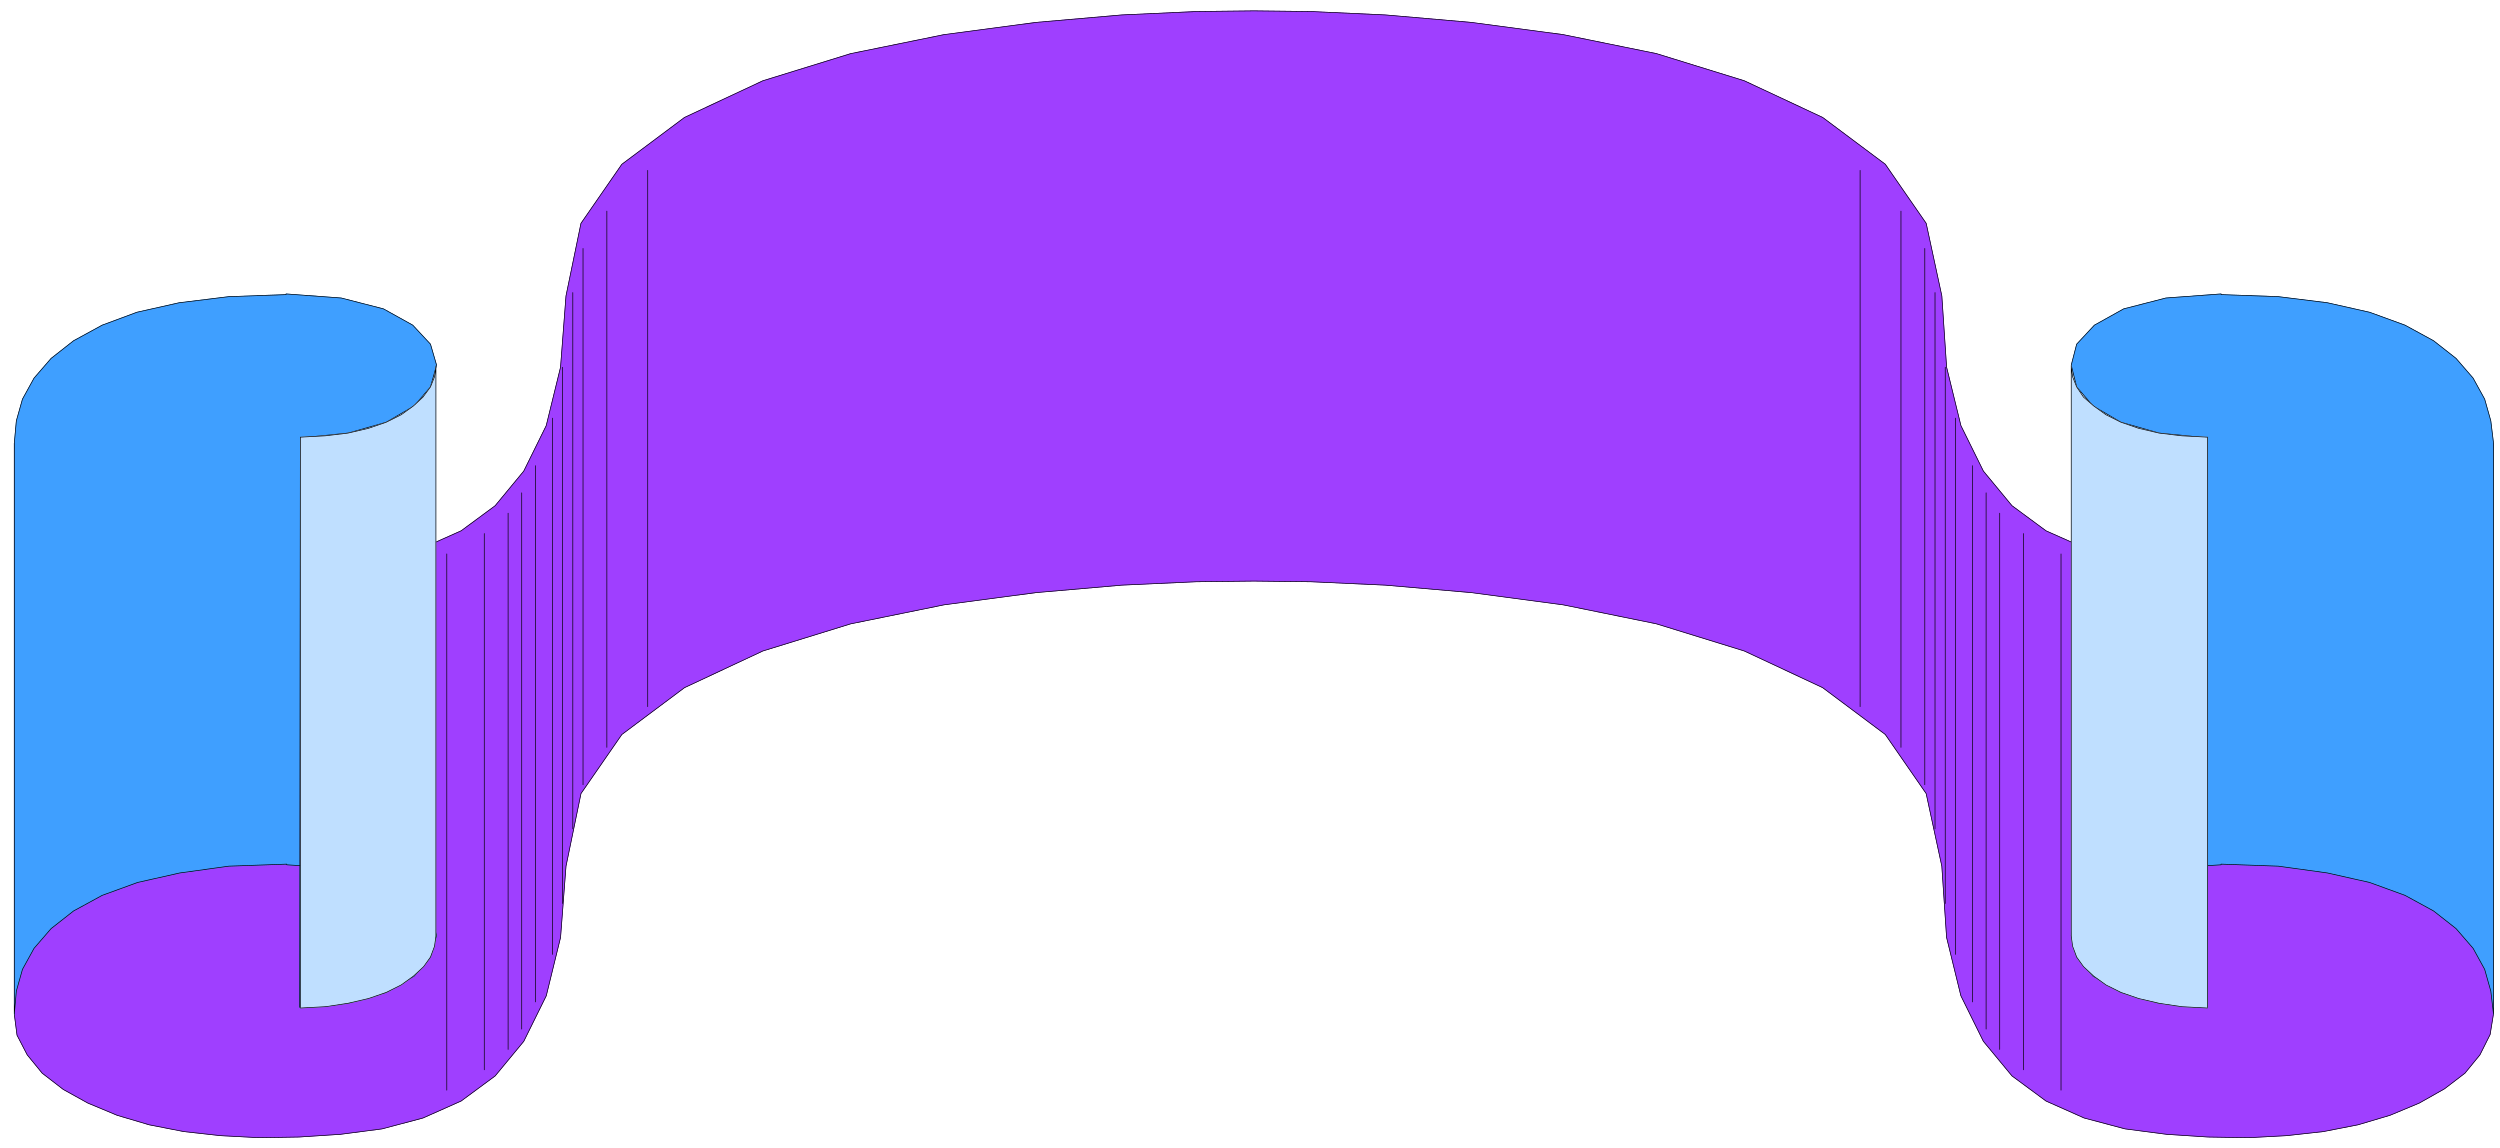 <?xml version="1.0" encoding="UTF-8" standalone="no"?>
<svg
   xmlns:dc="http://purl.org/dc/elements/1.1/"
   xmlns:cc="http://creativecommons.org/ns#"
   xmlns:rdf="http://www.w3.org/1999/02/22-rdf-syntax-ns#"
   xmlns:svg="http://www.w3.org/2000/svg"
   xmlns="http://www.w3.org/2000/svg"
   xmlns:sodipodi="http://sodipodi.sourceforge.net/DTD/sodipodi-0.dtd"
   xmlns:inkscape="http://www.inkscape.org/namespaces/inkscape"
   version="1.0"
   width="129.117mm"
   height="59.267mm"
   id="svg69"
   sodipodi:docname="B20194.WMF">
  <sodipodi:namedview
     pagecolor="#ffffff"
     bordercolor="#666666"
     borderopacity="1"
     objecttolerance="10"
     gridtolerance="10"
     guidetolerance="10"
     inkscape:pageopacity="0"
     inkscape:pageshadow="2"
     inkscape:window-width="640"
     inkscape:window-height="480"
     id="namedview71" />
  <defs
     id="defs3">
    <pattern
       id="WMFhbasepattern"
       patternUnits="userSpaceOnUse"
       width="6"
       height="6"
       x="0"
       y="0" />
  </defs>
  <path
     style="fill:#9f3fff;fill-rule:evenodd;fill-opacity:1;stroke:#9f3fff;stroke-width:0.133px;stroke-linecap:round;stroke-linejoin:round;stroke-miterlimit:4;stroke-dasharray:none;stroke-opacity:1;"
     d="  M 244.764,113.424   L 255.932,113.557   L 270.424,114.219   L 287.176,115.677   L 305.125,118.062   L 323.339,121.772   L 340.49,127.072   L 355.779,134.227   L 368.011,143.37   L 375.988,154.898   L 379.046,169.076   L 379.046,169.076   L 379.976,182.989   L 382.768,194.385   L 387.156,203.263   L 392.74,210.02   L 399.387,214.923   L 406.833,218.236   L 414.81,220.356   L 422.92,221.416   L 431.03,221.946   L 438.874,222.078   L 438.874,222.078   L 446.319,221.681   L 453.499,220.886   L 460.279,219.561   L 466.528,217.706   L 472.245,215.321   L 477.164,212.538   L 481.153,209.49   L 484.078,205.913   L 486.072,201.938   L 486.737,197.83   L 486.737,86.526   L 486.737,86.658   L 486.072,90.766   L 484.078,94.609   L 481.153,98.186   L 477.164,101.366   L 472.245,104.016   L 466.528,106.401   L 460.279,108.257   L 453.499,109.582   L 446.319,110.377   L 438.874,110.774   L 438.874,110.774   L 431.03,110.642   L 422.92,110.112   L 414.81,109.052   L 406.833,106.931   L 399.387,103.619   L 392.74,98.716   L 387.156,91.958   L 382.768,83.081   L 379.976,71.685   L 379.046,57.772   L 379.046,57.772   L 375.988,43.594   L 368.011,32.066   L 355.779,22.923   L 340.49,15.768   L 323.339,10.468   L 305.125,6.758   L 287.176,4.373   L 270.424,2.915   L 255.932,2.253   L 244.764,2.12   L 244.764,2.12   L 233.463,2.253   L 218.972,2.915   L 202.22,4.373   L 184.271,6.758   L 166.057,10.468   L 148.906,15.768   L 133.617,22.923   L 121.385,32.066   L 113.408,43.594   L 110.483,57.772   L 110.483,57.772   L 109.419,71.685   L 106.627,83.081   L 102.24,91.958   L 96.656,98.716   L 90.008,103.619   L 82.563,106.931   L 74.586,109.052   L 66.476,110.112   L 58.366,110.642   L 50.522,110.774   L 50.522,110.774   L 43.076,110.377   L 35.897,109.582   L 29.116,108.257   L 22.735,106.401   L 17.151,104.016   L 12.232,101.234   L 8.243,98.186   L 5.318,94.609   L 3.324,90.633   L 2.792,86.526   L 2.792,197.83   L 2.792,197.962   L 3.324,202.07   L 5.318,205.913   L 8.243,209.49   L 12.365,212.67   L 17.151,215.321   L 22.868,217.706   L 29.116,219.561   L 35.897,220.886   L 43.076,221.681   L 50.655,222.078   L 50.655,222.078   L 58.366,221.946   L 66.476,221.416   L 74.586,220.356   L 82.563,218.236   L 90.008,214.923   L 96.656,210.02   L 102.24,203.263   L 106.627,194.385   L 109.419,182.989   L 110.483,169.076   L 110.483,169.076   L 113.408,154.898   L 121.385,143.37   L 133.617,134.227   L 148.906,127.072   L 166.057,121.772   L 184.271,118.062   L 202.22,115.677   L 218.972,114.219   L 233.463,113.557   L 244.764,113.424  z "
     id="path5" />
  <path
     style="fill:none;stroke:#000000;stroke-width:0.133px;stroke-linecap:round;stroke-linejoin:round;stroke-miterlimit:4;stroke-dasharray:none;stroke-opacity:1;"
     d="  M 244.764,113.424   L 255.932,113.557   L 270.424,114.219   L 287.176,115.677   L 305.125,118.062   L 323.339,121.772   L 340.49,127.072   L 355.779,134.227   L 368.011,143.37   L 375.988,154.898   L 379.046,169.076   L 379.046,169.076   L 379.976,182.989   L 382.768,194.385   L 387.156,203.263   L 392.74,210.02   L 399.387,214.923   L 406.833,218.236   L 414.81,220.356   L 422.92,221.416   L 431.03,221.946   L 438.874,222.078   L 438.874,222.078   L 446.319,221.681   L 453.499,220.886   L 460.279,219.561   L 466.528,217.706   L 472.245,215.321   L 477.164,212.538   L 481.153,209.49   L 484.078,205.913   L 486.072,201.938   L 486.737,197.83   L 486.737,86.526   L 486.737,86.658   L 486.072,90.766   L 484.078,94.609   L 481.153,98.186   L 477.164,101.366   L 472.245,104.016   L 466.528,106.401   L 460.279,108.257   L 453.499,109.582   L 446.319,110.377   L 438.874,110.774   L 438.874,110.774   L 431.03,110.642   L 422.92,110.112   L 414.81,109.052   L 406.833,106.931   L 399.387,103.619   L 392.74,98.716   L 387.156,91.958   L 382.768,83.081   L 379.976,71.685   L 379.046,57.772   L 379.046,57.772   L 375.988,43.594   L 368.011,32.066   L 355.779,22.923   L 340.49,15.768   L 323.339,10.468   L 305.125,6.758   L 287.176,4.373   L 270.424,2.915   L 255.932,2.253   L 244.764,2.12   L 244.764,2.12   L 233.463,2.253   L 218.972,2.915   L 202.22,4.373   L 184.271,6.758   L 166.057,10.468   L 148.906,15.768   L 133.617,22.923   L 121.385,32.066   L 113.408,43.594   L 110.483,57.772   L 110.483,57.772   L 109.419,71.685   L 106.627,83.081   L 102.24,91.958   L 96.656,98.716   L 90.008,103.619   L 82.563,106.931   L 74.586,109.052   L 66.476,110.112   L 58.366,110.642   L 50.522,110.774   L 50.522,110.774   L 43.076,110.377   L 35.897,109.582   L 29.116,108.257   L 22.735,106.401   L 17.151,104.016   L 12.232,101.234   L 8.243,98.186   L 5.318,94.609   L 3.324,90.633   L 2.792,86.526   L 2.792,197.83   L 2.792,197.962   L 3.324,202.07   L 5.318,205.913   L 8.243,209.49   L 12.365,212.67   L 17.151,215.321   L 22.868,217.706   L 29.116,219.561   L 35.897,220.886   L 43.076,221.681   L 50.655,222.078   L 50.655,222.078   L 58.366,221.946   L 66.476,221.416   L 74.586,220.356   L 82.563,218.236   L 90.008,214.923   L 96.656,210.02   L 102.24,203.263   L 106.627,194.385   L 109.419,182.989   L 110.483,169.076   L 110.483,169.076   L 113.408,154.898   L 121.385,143.37   L 133.617,134.227   L 148.906,127.072   L 166.057,121.772   L 184.271,118.062   L 202.22,115.677   L 218.972,114.219   L 233.463,113.557   L 244.764,113.424  "
     id="path7" />
  <path
     style="fill:none;stroke:#000000;stroke-width:0.133px;stroke-linecap:round;stroke-linejoin:round;stroke-miterlimit:4;stroke-dasharray:none;stroke-opacity:1;"
     d="  M 99.182,100.174   L 99.182,204.853  "
     id="path9" />
  <path
     style="fill:none;stroke:#000000;stroke-width:0.133px;stroke-linecap:round;stroke-linejoin:round;stroke-miterlimit:4;stroke-dasharray:none;stroke-opacity:1;"
     d="  M 101.841,96.199   L 101.841,200.877  "
     id="path11" />
  <path
     style="fill:none;stroke:#000000;stroke-width:0.133px;stroke-linecap:round;stroke-linejoin:round;stroke-miterlimit:4;stroke-dasharray:none;stroke-opacity:1;"
     d="  M 104.5,90.898   L 104.5,195.577  "
     id="path13" />
  <path
     style="fill:none;stroke:#000000;stroke-width:0.133px;stroke-linecap:round;stroke-linejoin:round;stroke-miterlimit:4;stroke-dasharray:none;stroke-opacity:1;"
     d="  M 107.824,81.623   L 107.824,186.302  "
     id="path15" />
  <path
     style="fill:none;stroke:#000000;stroke-width:0.133px;stroke-linecap:round;stroke-linejoin:round;stroke-miterlimit:4;stroke-dasharray:none;stroke-opacity:1;"
     d="  M 109.818,71.685   L 109.818,176.364  "
     id="path17" />
  <path
     style="fill:none;stroke:#000000;stroke-width:0.133px;stroke-linecap:round;stroke-linejoin:round;stroke-miterlimit:4;stroke-dasharray:none;stroke-opacity:1;"
     d="  M 111.813,57.11   L 111.813,161.789  "
     id="path19" />
  <path
     style="fill:none;stroke:#000000;stroke-width:0.133px;stroke-linecap:round;stroke-linejoin:round;stroke-miterlimit:4;stroke-dasharray:none;stroke-opacity:1;"
     d="  M 113.807,48.497   L 113.807,153.176  "
     id="path21" />
  <path
     style="fill:none;stroke:#000000;stroke-width:0.133px;stroke-linecap:round;stroke-linejoin:round;stroke-miterlimit:4;stroke-dasharray:none;stroke-opacity:1;"
     d="  M 118.46,41.209   L 118.46,145.888  "
     id="path23" />
  <path
     style="fill:none;stroke:#000000;stroke-width:0.133px;stroke-linecap:round;stroke-linejoin:round;stroke-miterlimit:4;stroke-dasharray:none;stroke-opacity:1;"
     d="  M 126.437,33.259   L 126.437,137.938  "
     id="path25" />
  <path
     style="fill:none;stroke:#000000;stroke-width:0.133px;stroke-linecap:round;stroke-linejoin:round;stroke-miterlimit:4;stroke-dasharray:none;stroke-opacity:1;"
     d="  M 94.529,104.149   L 94.529,208.828  "
     id="path27" />
  <path
     style="fill:none;stroke:#000000;stroke-width:0.133px;stroke-linecap:round;stroke-linejoin:round;stroke-miterlimit:4;stroke-dasharray:none;stroke-opacity:1;"
     d="  M 87.216,108.124   L 87.216,212.803  "
     id="path29" />
  <path
     style="fill:none;stroke:#000000;stroke-width:0.133px;stroke-linecap:round;stroke-linejoin:round;stroke-miterlimit:4;stroke-dasharray:none;stroke-opacity:1;"
     d="  M 390.347,100.174   L 390.347,204.853  "
     id="path31" />
  <path
     style="fill:none;stroke:#000000;stroke-width:0.133px;stroke-linecap:round;stroke-linejoin:round;stroke-miterlimit:4;stroke-dasharray:none;stroke-opacity:1;"
     d="  M 387.688,96.199   L 387.688,200.877  "
     id="path33" />
  <path
     style="fill:none;stroke:#000000;stroke-width:0.133px;stroke-linecap:round;stroke-linejoin:round;stroke-miterlimit:4;stroke-dasharray:none;stroke-opacity:1;"
     d="  M 385.029,90.898   L 385.029,195.577  "
     id="path35" />
  <path
     style="fill:none;stroke:#000000;stroke-width:0.133px;stroke-linecap:round;stroke-linejoin:round;stroke-miterlimit:4;stroke-dasharray:none;stroke-opacity:1;"
     d="  M 381.705,81.623   L 381.705,186.302  "
     id="path37" />
  <path
     style="fill:none;stroke:#000000;stroke-width:0.133px;stroke-linecap:round;stroke-linejoin:round;stroke-miterlimit:4;stroke-dasharray:none;stroke-opacity:1;"
     d="  M 379.711,71.685   L 379.711,176.364  "
     id="path39" />
  <path
     style="fill:none;stroke:#000000;stroke-width:0.133px;stroke-linecap:round;stroke-linejoin:round;stroke-miterlimit:4;stroke-dasharray:none;stroke-opacity:1;"
     d="  M 377.716,57.11   L 377.716,161.789  "
     id="path41" />
  <path
     style="fill:none;stroke:#000000;stroke-width:0.133px;stroke-linecap:round;stroke-linejoin:round;stroke-miterlimit:4;stroke-dasharray:none;stroke-opacity:1;"
     d="  M 375.722,48.497   L 375.722,153.176  "
     id="path43" />
  <path
     style="fill:none;stroke:#000000;stroke-width:0.133px;stroke-linecap:round;stroke-linejoin:round;stroke-miterlimit:4;stroke-dasharray:none;stroke-opacity:1;"
     d="  M 371.069,41.209   L 371.069,145.888  "
     id="path45" />
  <path
     style="fill:none;stroke:#000000;stroke-width:0.133px;stroke-linecap:round;stroke-linejoin:round;stroke-miterlimit:4;stroke-dasharray:none;stroke-opacity:1;"
     d="  M 363.092,33.259   L 363.092,137.938  "
     id="path47" />
  <path
     style="fill:none;stroke:#000000;stroke-width:0.133px;stroke-linecap:round;stroke-linejoin:round;stroke-miterlimit:4;stroke-dasharray:none;stroke-opacity:1;"
     d="  M 395,104.149   L 395,208.828  "
     id="path49" />
  <path
     style="fill:none;stroke:#000000;stroke-width:0.133px;stroke-linecap:round;stroke-linejoin:round;stroke-miterlimit:4;stroke-dasharray:none;stroke-opacity:1;"
     d="  M 402.312,108.124   L 402.312,212.803  "
     id="path51" />
  <path
     style="fill:#3f9fff;fill-rule:evenodd;fill-opacity:1;stroke:#3f9fff;stroke-width:0.133px;stroke-linecap:round;stroke-linejoin:round;stroke-miterlimit:4;stroke-dasharray:none;stroke-opacity:1;"
     d="  M 2.792,197.962   L 3.191,193.457   L 4.387,189.217   L 6.648,185.109   L 9.971,181.267   L 14.359,177.822   L 19.943,174.774   L 26.856,172.256   L 35.099,170.401   L 44.672,169.076   L 55.973,168.679   L 55.973,168.811   L 66.609,169.474   L 74.852,171.594   L 80.569,174.774   L 84.026,178.484   L 85.222,182.592   L 84.026,186.832   L 80.835,190.542   L 75.384,193.722   L 67.938,195.842   L 58.499,196.637   L 58.632,85.333   L 58.632,85.466   L 67.938,84.538   L 75.384,82.418   L 80.835,79.238   L 84.026,75.528   L 85.222,71.288   L 84.026,67.18   L 80.569,63.47   L 74.852,60.29   L 66.609,58.17   L 55.84,57.375   L 55.84,57.507   L 44.672,57.905   L 34.966,59.097   L 26.723,60.952   L 19.943,63.47   L 14.359,66.517   L 9.971,69.963   L 6.648,73.805   L 4.387,77.913   L 3.191,82.153   L 2.792,86.526   L 2.792,197.83  z "
     id="path53" />
  <path
     style="fill:none;stroke:#000000;stroke-width:0.133px;stroke-linecap:round;stroke-linejoin:round;stroke-miterlimit:4;stroke-dasharray:none;stroke-opacity:1;"
     d="  M 2.792,197.962   L 3.191,193.457   L 4.387,189.217   L 6.648,185.109   L 9.971,181.267   L 14.359,177.822   L 19.943,174.774   L 26.856,172.256   L 35.099,170.401   L 44.672,169.076   L 55.973,168.679   L 55.973,168.811   L 66.609,169.474   L 74.852,171.594   L 80.569,174.774   L 84.026,178.484   L 85.222,182.592   L 84.026,186.832   L 80.835,190.542   L 75.384,193.722   L 67.938,195.842   L 58.499,196.637   L 58.632,85.333   L 58.632,85.466   L 67.938,84.538   L 75.384,82.418   L 80.835,79.238   L 84.026,75.528   L 85.222,71.288   L 84.026,67.18   L 80.569,63.47   L 74.852,60.29   L 66.609,58.17   L 55.84,57.375   L 55.84,57.507   L 44.672,57.905   L 34.966,59.097   L 26.723,60.952   L 19.943,63.47   L 14.359,66.517   L 9.971,69.963   L 6.648,73.805   L 4.387,77.913   L 3.191,82.153   L 2.792,86.526   L 2.792,197.83  "
     id="path55" />
  <path
     style="fill:#bfdfff;fill-rule:evenodd;fill-opacity:1;stroke:#bfdfff;stroke-width:0.133px;stroke-linecap:round;stroke-linejoin:round;stroke-miterlimit:4;stroke-dasharray:none;stroke-opacity:1;"
     d="  M 58.632,196.77   L 63.551,196.505   L 67.938,195.842   L 71.927,194.915   L 75.384,193.722   L 78.309,192.265   L 80.702,190.542   L 82.696,188.687   L 84.026,186.832   L 84.823,184.712   L 85.089,182.724   L 85.089,71.42   L 85.089,71.553   L 84.823,73.54   L 84.026,75.528   L 82.563,77.515   L 80.702,79.238   L 78.309,80.961   L 75.384,82.418   L 71.927,83.611   L 67.938,84.538   L 63.551,85.068   L 58.632,85.333   L 58.632,196.637  z "
     id="path57" />
  <path
     style="fill:none;stroke:#000000;stroke-width:0.133px;stroke-linecap:round;stroke-linejoin:round;stroke-miterlimit:4;stroke-dasharray:none;stroke-opacity:1;"
     d="  M 58.632,196.77   L 63.551,196.505   L 67.938,195.842   L 71.927,194.915   L 75.384,193.722   L 78.309,192.265   L 80.702,190.542   L 82.696,188.687   L 84.026,186.832   L 84.823,184.712   L 85.089,182.724   L 85.089,71.42   L 85.089,71.553   L 84.823,73.54   L 84.026,75.528   L 82.563,77.515   L 80.702,79.238   L 78.309,80.961   L 75.384,82.418   L 71.927,83.611   L 67.938,84.538   L 63.551,85.068   L 58.632,85.333   L 58.632,196.637  "
     id="path59" />
  <path
     style="fill:#3f9fff;fill-rule:evenodd;fill-opacity:1;stroke:#3f9fff;stroke-width:0.133px;stroke-linecap:round;stroke-linejoin:round;stroke-miterlimit:4;stroke-dasharray:none;stroke-opacity:1;"
     d="  M 486.737,197.962   L 486.205,193.457   L 485.008,189.217   L 482.748,185.109   L 479.424,181.267   L 475.037,177.822   L 469.453,174.774   L 462.54,172.256   L 454.297,170.401   L 444.724,169.076   L 433.556,168.679   L 433.556,168.811   L 422.787,169.474   L 414.544,171.594   L 408.827,174.774   L 405.37,178.484   L 404.307,182.592   L 405.37,186.832   L 408.561,190.542   L 414.012,193.722   L 421.457,195.842   L 430.897,196.637   L 430.897,85.333   L 430.897,85.466   L 421.457,84.538   L 414.012,82.418   L 408.561,79.238   L 405.37,75.528   L 404.307,71.288   L 405.37,67.18   L 408.827,63.47   L 414.544,60.29   L 422.787,58.17   L 433.556,57.375   L 433.556,57.507   L 444.724,57.905   L 454.297,59.097   L 462.54,60.952   L 469.453,63.47   L 475.037,66.517   L 479.424,69.963   L 482.748,73.805   L 485.008,77.913   L 486.205,82.153   L 486.737,86.526   L 486.737,197.83  z "
     id="path61" />
  <path
     style="fill:none;stroke:#000000;stroke-width:0.133px;stroke-linecap:round;stroke-linejoin:round;stroke-miterlimit:4;stroke-dasharray:none;stroke-opacity:1;"
     d="  M 486.737,197.962   L 486.205,193.457   L 485.008,189.217   L 482.748,185.109   L 479.424,181.267   L 475.037,177.822   L 469.453,174.774   L 462.54,172.256   L 454.297,170.401   L 444.724,169.076   L 433.556,168.679   L 433.556,168.811   L 422.787,169.474   L 414.544,171.594   L 408.827,174.774   L 405.37,178.484   L 404.307,182.592   L 405.37,186.832   L 408.561,190.542   L 414.012,193.722   L 421.457,195.842   L 430.897,196.637   L 430.897,85.333   L 430.897,85.466   L 421.457,84.538   L 414.012,82.418   L 408.561,79.238   L 405.37,75.528   L 404.307,71.288   L 405.37,67.18   L 408.827,63.47   L 414.544,60.29   L 422.787,58.17   L 433.556,57.375   L 433.556,57.507   L 444.724,57.905   L 454.297,59.097   L 462.54,60.952   L 469.453,63.47   L 475.037,66.517   L 479.424,69.963   L 482.748,73.805   L 485.008,77.913   L 486.205,82.153   L 486.737,86.526   L 486.737,197.83  "
     id="path63" />
  <path
     style="fill:#bfdfff;fill-rule:evenodd;fill-opacity:1;stroke:#bfdfff;stroke-width:0.133px;stroke-linecap:round;stroke-linejoin:round;stroke-miterlimit:4;stroke-dasharray:none;stroke-opacity:1;"
     d="  M 430.897,196.77   L 425.845,196.505   L 421.457,195.842   L 417.469,194.915   L 414.012,193.722   L 411.087,192.265   L 408.694,190.542   L 406.7,188.687   L 405.37,186.832   L 404.573,184.712   L 404.307,182.724   L 404.307,71.42   L 404.307,71.553   L 404.573,73.54   L 405.37,75.528   L 406.7,77.515   L 408.694,79.238   L 411.087,80.961   L 414.012,82.418   L 417.469,83.611   L 421.457,84.538   L 425.845,85.068   L 430.897,85.333   L 430.897,196.637  z "
     id="path65" />
  <path
     style="fill:none;stroke:#000000;stroke-width:0.133px;stroke-linecap:round;stroke-linejoin:round;stroke-miterlimit:4;stroke-dasharray:none;stroke-opacity:1;"
     d="  M 430.897,196.77   L 425.845,196.505   L 421.457,195.842   L 417.469,194.915   L 414.012,193.722   L 411.087,192.265   L 408.694,190.542   L 406.7,188.687   L 405.37,186.832   L 404.573,184.712   L 404.307,182.724   L 404.307,71.42   L 404.307,71.553   L 404.573,73.54   L 405.37,75.528   L 406.7,77.515   L 408.694,79.238   L 411.087,80.961   L 414.012,82.418   L 417.469,83.611   L 421.457,84.538   L 425.845,85.068   L 430.897,85.333   L 430.897,196.637  "
     id="path67" />
</svg>
